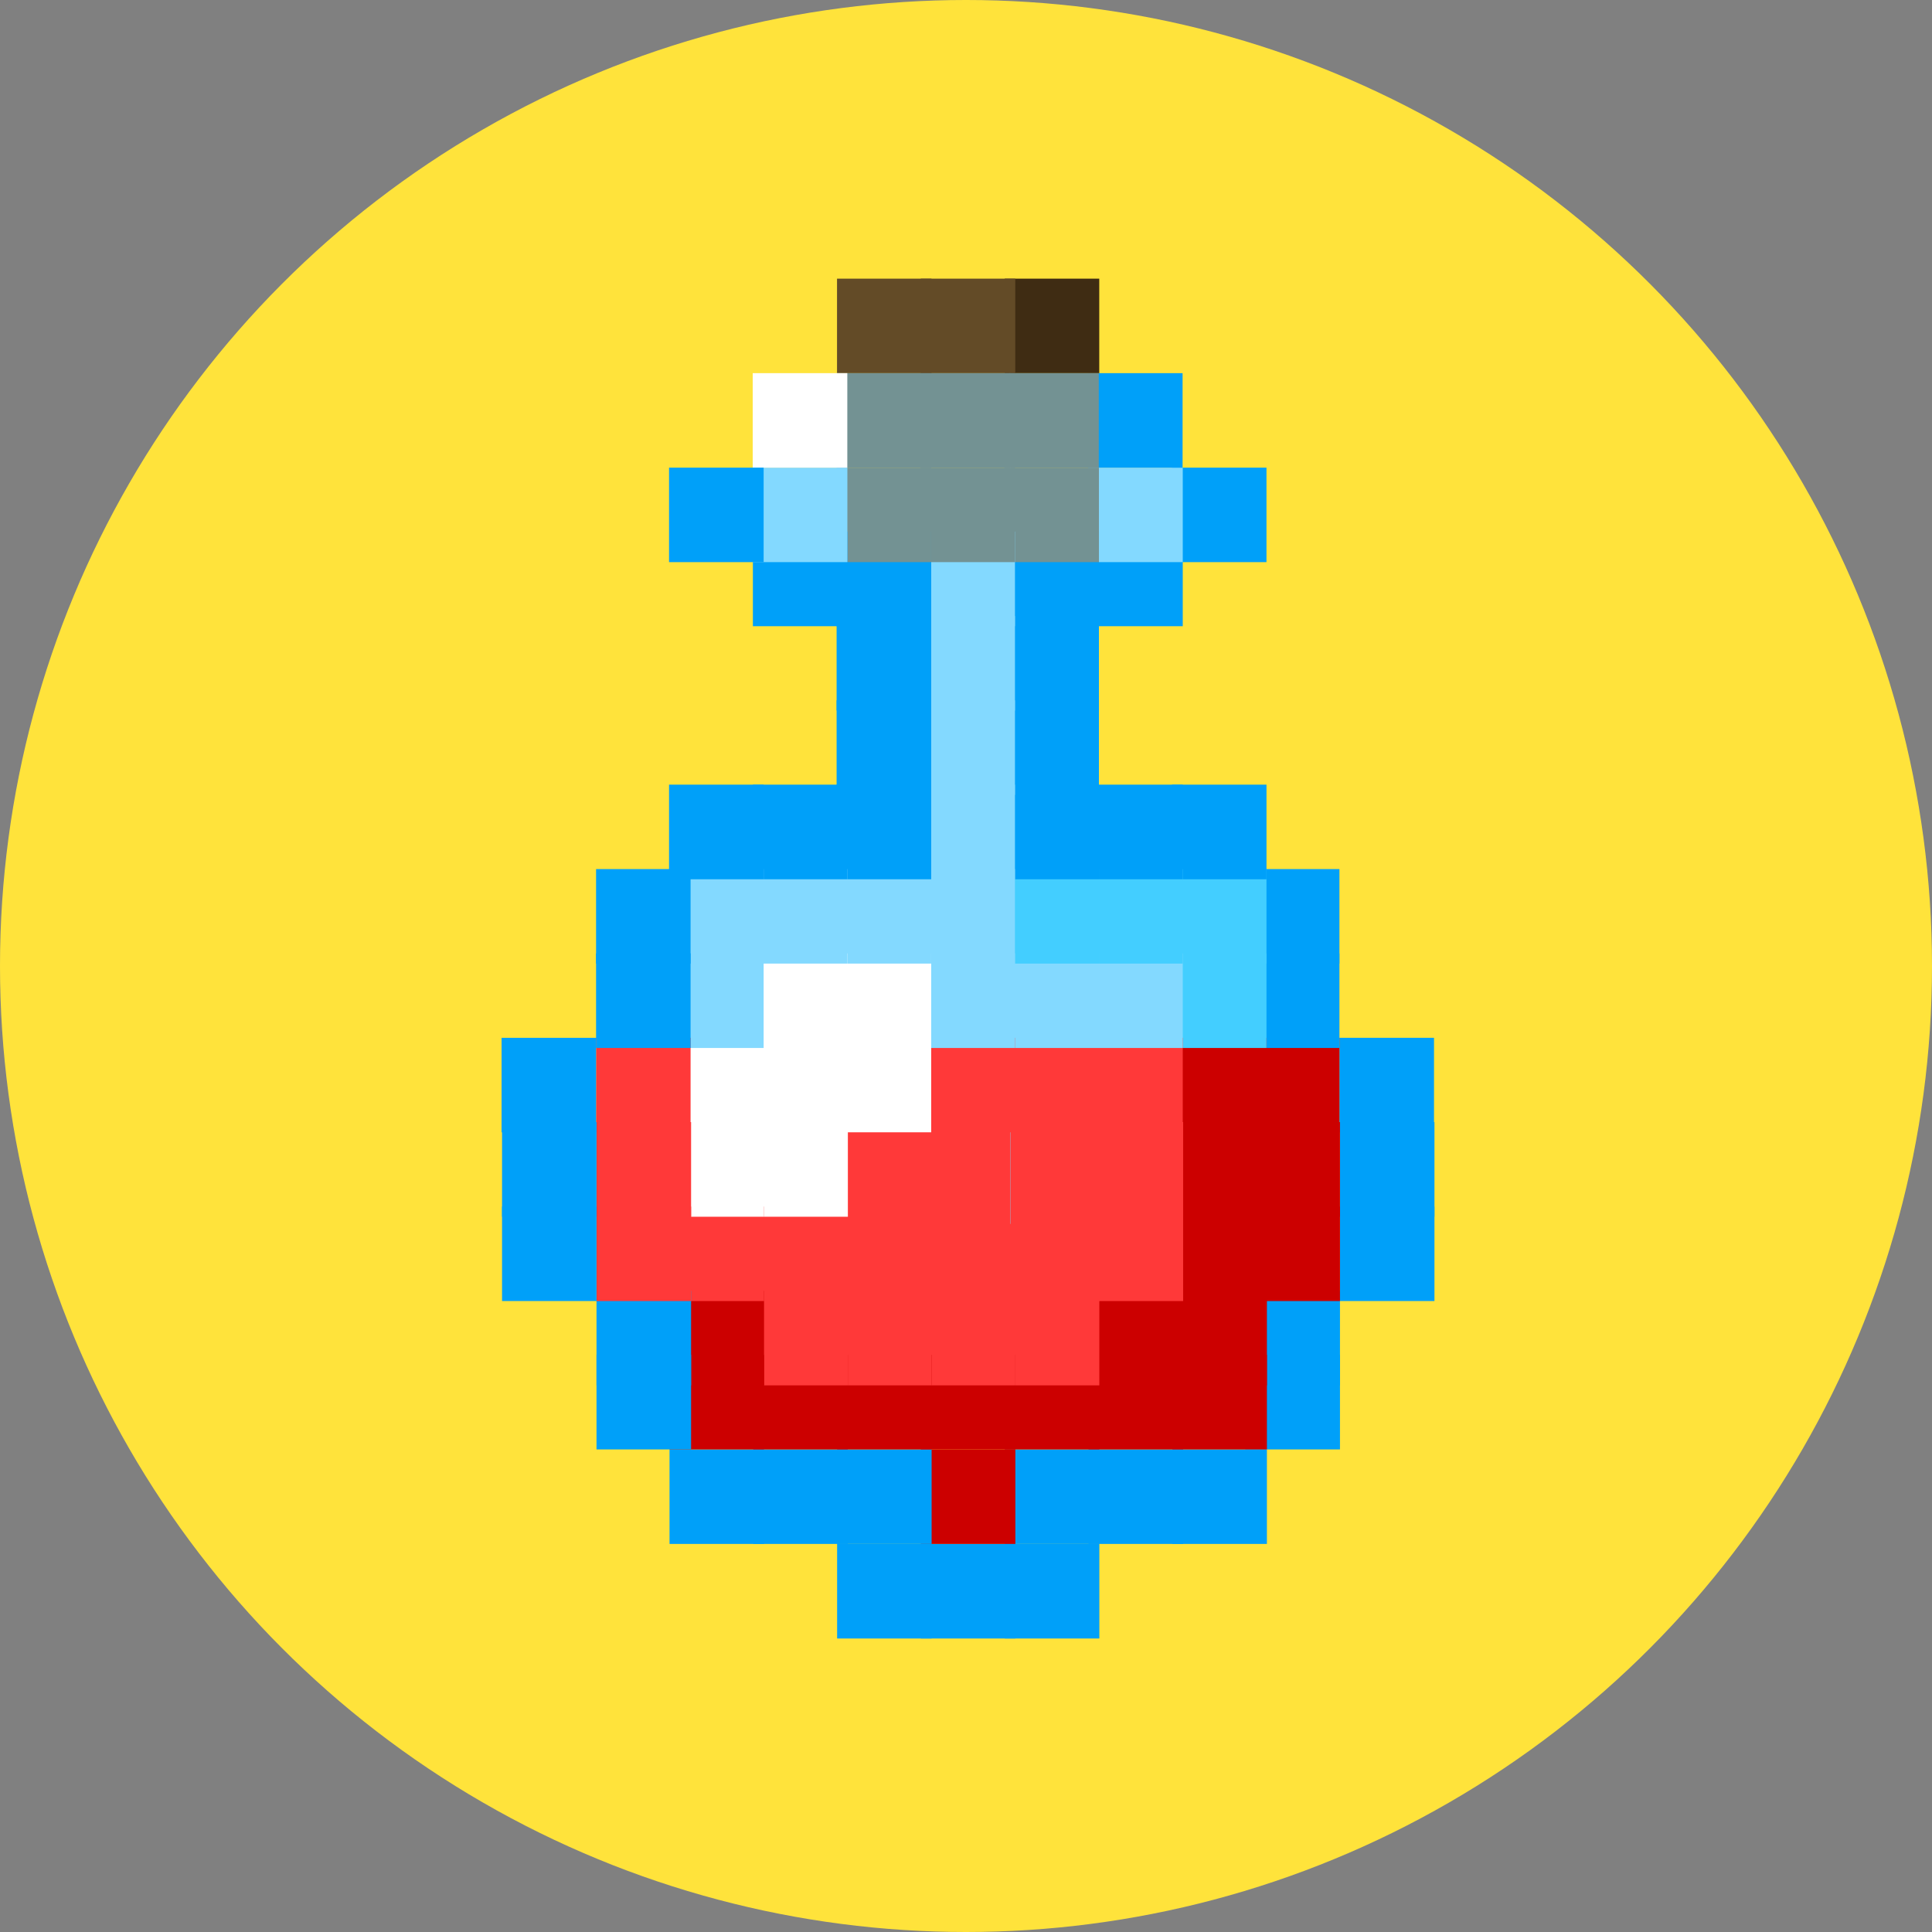 <svg xmlns="http://www.w3.org/2000/svg" width="104" height="104" viewBox="0 0 104 104">
  <rect x="0" y="0" width="104" height="104" fill="#808080" stroke="none"/>
  <g id="Group_6279" data-name="Group 6279" transform="translate(7776 -1789)">
    <g id="Group_6274" data-name="Group 6274" transform="translate(-1672 -187)">
      <circle id="Ellipse_516" data-name="Ellipse 516" cx="52" cy="52" r="52" transform="translate(-6104 1976)" fill="#ffe33b"/>
      <g id="Group_6270" data-name="Group 6270" transform="translate(-6077 1991)">
        <rect id="Rectangle_2702" data-name="Rectangle 2702" width="5.087" height="5.087" transform="translate(45.13 49.948)" fill="#00a0f9"/>
        <path id="Path_6996" data-name="Path 6996" d="M60.839,55.728H55.777V60.82h5.087V55.728Z" transform="translate(-10.647 -10.324)" fill="#00a0f9"/>
        <path id="Path_6997" data-name="Path 6997" d="M55.746,50.157v5.087h5.091V50.157Z" transform="translate(-10.644 -9.292)" fill="#00a0f9"/>
        <rect id="Rectangle_2703" data-name="Rectangle 2703" width="5.092" height="5.092" transform="translate(40.039 57.931)" fill="#00a0f9"/>
        <rect id="Rectangle_2704" data-name="Rectangle 2704" width="5.092" height="5.087" transform="translate(40.039 54.487)" fill="#00a0f9"/>
        <rect id="Rectangle_2705" data-name="Rectangle 2705" width="5.092" height="5.087" transform="translate(40.039 49.949)" fill="#c00"/>
        <path id="Path_6998" data-name="Path 6998" d="M55.293,55.728v5.093H50.2V55.728h5.092Z" transform="translate(-10.162 -10.324)" fill="#c00"/>
        <path id="Path_6999" data-name="Path 6999" d="M55.261,50.157v5.087H50.174V50.157Z" transform="translate(-10.159 -9.292)" fill="#c00"/>
        <rect id="Rectangle_2706" data-name="Rectangle 2706" width="5.087" height="5.091" transform="translate(40.015 36.322)" fill="#00a0f9"/>
        <rect id="Rectangle_2707" data-name="Rectangle 2707" width="5.087" height="5.087" transform="translate(40.015 31.783)" fill="#00a0f9"/>
        <rect id="Rectangle_2708" data-name="Rectangle 2708" width="5.087" height="5.087" transform="translate(36.111 63.023)" fill="#00a0f9"/>
        <rect id="Rectangle_2709" data-name="Rectangle 2709" width="5.087" height="5.092" transform="translate(36.111 57.931)" fill="#c00"/>
        <rect id="Rectangle_2710" data-name="Rectangle 2710" width="5.087" height="5.087" transform="translate(36.111 54.487)" fill="#c00"/>
        <rect id="Rectangle_2711" data-name="Rectangle 2711" width="5.087" height="5.087" transform="translate(36.111 49.949)" fill="#c00"/>
        <path id="Path_7000" data-name="Path 7000" d="M49.716,55.728v5.093H44.63V55.728h5.087Z" transform="translate(-8.519 -10.324)" fill="#c00"/>
        <path id="Path_7001" data-name="Path 7001" d="M49.689,50.157v5.087H44.6V50.157Z" transform="translate(-8.514 -9.292)" fill="#c00"/>
        <rect id="Rectangle_2712" data-name="Rectangle 2712" width="5.087" height="5.091" transform="translate(36.088 36.322)" fill="#43ceff"/>
        <rect id="Rectangle_2713" data-name="Rectangle 2713" width="5.087" height="5.087" transform="translate(36.088 31.783)" fill="#43ceff"/>
        <rect id="Rectangle_2714" data-name="Rectangle 2714" width="5.087" height="5.093" transform="translate(36.088 27.238)" fill="#00a0f9"/>
        <path id="Path_7002" data-name="Path 7002" d="M49.689,11.142v5.087H44.6V11.142h5.087Z" transform="translate(-8.514 -0.969)" fill="#00a0f9"/>
        <rect id="Rectangle_2715" data-name="Rectangle 2715" width="5.091" height="5.087" transform="translate(31.598 63.023)" fill="#00a0f9"/>
        <rect id="Rectangle_2716" data-name="Rectangle 2716" width="5.091" height="5.092" transform="translate(31.598 57.931)" fill="#c00"/>
        <rect id="Rectangle_2717" data-name="Rectangle 2717" width="5.091" height="5.087" transform="translate(31.598 54.487)" fill="#c00"/>
        <rect id="Rectangle_2718" data-name="Rectangle 2718" width="5.091" height="5.087" transform="translate(31.598 49.949)" fill="#ff3939"/>
        <path id="Path_7003" data-name="Path 7003" d="M44.145,55.728v5.093H39.053V55.728h5.091Z" transform="translate(-7.455 -10.324)" fill="#ff3939"/>
        <path id="Path_7004" data-name="Path 7004" d="M44.118,50.157v5.087H39.026V50.157Z" transform="translate(-7.45 -9.292)" fill="#ff3939"/>
        <rect id="Rectangle_2719" data-name="Rectangle 2719" width="5.092" height="5.091" transform="translate(31.576 36.322)" fill="#83d9ff"/>
        <rect id="Rectangle_2720" data-name="Rectangle 2720" width="5.092" height="5.087" transform="translate(31.576 31.783)" fill="#43ceff"/>
        <rect id="Rectangle_2721" data-name="Rectangle 2721" width="5.092" height="5.093" transform="translate(31.576 27.238)" fill="#00a0f9"/>
        <rect id="Rectangle_2722" data-name="Rectangle 2722" width="5.092" height="5.091" transform="translate(31.576 13.618)" fill="#00a0f9"/>
        <path id="Path_7005" data-name="Path 7005" d="M44.118,11.142v5.087H39.026V11.142h5.092Z" transform="translate(-7.45 -0.969)" fill="#83d9ff"/>
        <path id="Path_7006" data-name="Path 7006" d="M44.107,5.571v5.087H39.015V5.571h5.092Z" transform="translate(-7.448 -0.484)" fill="#00a0f9"/>
        <rect id="Rectangle_2723" data-name="Rectangle 2723" width="5.087" height="5.091" transform="translate(27.091 68.11)" fill="#00a0f9"/>
        <rect id="Rectangle_2724" data-name="Rectangle 2724" width="5.087" height="5.087" transform="translate(27.09 63.023)" fill="#00a0f9"/>
        <rect id="Rectangle_2725" data-name="Rectangle 2725" width="5.087" height="5.092" transform="translate(27.09 57.931)" fill="#c00"/>
        <rect id="Rectangle_2726" data-name="Rectangle 2726" width="5.087" height="5.087" transform="translate(27.09 54.487)" fill="#ff3939"/>
        <rect id="Rectangle_2727" data-name="Rectangle 2727" width="5.087" height="5.087" transform="translate(27.09 49.949)" fill="#ff3939"/>
        <path id="Path_7007" data-name="Path 7007" d="M38.569,55.728v5.093H33.481V55.728h5.087Z" transform="translate(-6.391 -10.324)" fill="#ff3939"/>
        <path id="Path_7008" data-name="Path 7008" d="M33.476,0V5.087h5.087V0Z" transform="translate(-6.39)" fill="#3f2c13"/>
        <path id="Path_7009" data-name="Path 7009" d="M38.541,50.157v5.087H33.455V50.157Z" transform="translate(-6.386 -9.292)" fill="#ff3939"/>
        <rect id="Rectangle_2728" data-name="Rectangle 2728" width="5.087" height="5.091" transform="translate(27.069 36.322)" fill="#83d9ff"/>
        <rect id="Rectangle_2729" data-name="Rectangle 2729" width="5.087" height="5.087" transform="translate(27.069 31.783)" fill="#43ceff"/>
        <rect id="Rectangle_2730" data-name="Rectangle 2730" width="5.087" height="5.093" transform="translate(27.069 27.238)" fill="#00a0f9"/>
        <rect id="Rectangle_2731" data-name="Rectangle 2731" width="5.087" height="5.087" transform="translate(27.069 22.7)" fill="#00a0f9"/>
        <rect id="Rectangle_2732" data-name="Rectangle 2732" width="5.087" height="5.087" transform="translate(27.069 18.161)" fill="#00a0f9"/>
        <rect id="Rectangle_2733" data-name="Rectangle 2733" width="5.087" height="5.091" transform="translate(27.069 13.618)" fill="#00a0f9"/>
        <path id="Path_7010" data-name="Path 7010" d="M38.541,11.142v5.087H33.455V11.142h5.087Z" transform="translate(-6.386 -0.969)" fill="#739293"/>
        <path id="Path_7011" data-name="Path 7011" d="M38.531,5.571v5.087H33.444V5.571h5.087Z" transform="translate(-6.384 -0.484)" fill="#739293"/>
        <rect id="Rectangle_2734" data-name="Rectangle 2734" width="5.087" height="5.091" transform="translate(22.57 68.11)" fill="#00a0f9"/>
        <rect id="Rectangle_2735" data-name="Rectangle 2735" width="5.087" height="5.087" transform="translate(22.57 63.023)" fill="#c00"/>
        <rect id="Rectangle_2736" data-name="Rectangle 2736" width="5.087" height="5.092" transform="translate(22.57 57.931)" fill="#c00"/>
        <rect id="Rectangle_2737" data-name="Rectangle 2737" width="5.087" height="5.087" transform="translate(22.57 54.487)" fill="#ff3939"/>
        <rect id="Rectangle_2738" data-name="Rectangle 2738" width="5.087" height="5.087" transform="translate(22.57 49.949)" fill="#ff3939"/>
        <path id="Path_7012" data-name="Path 7012" d="M32.981,55.728v5.093H27.894V55.728h5.087Z" transform="translate(-5.324 -10.324)" fill="#ff3939"/>
        <path id="Path_7013" data-name="Path 7013" d="M27.888,0V5.087h5.087V0Z" transform="translate(-5.323)" fill="#634b27"/>
        <path id="Path_7014" data-name="Path 7014" d="M33.428,5.571v5.087h.01V51.366h.015V10.658h-.01V5.571Z" transform="translate(-6.067 -0.484)" fill="#83d9ff"/>
        <path id="Path_7015" data-name="Path 7015" d="M32.954,50.157v5.087H27.867V50.157Z" transform="translate(-5.319 -9.292)" fill="#ff3939"/>
        <rect id="Rectangle_2739" data-name="Rectangle 2739" width="5.087" height="5.091" transform="translate(22.549 36.322)" fill="#83d9ff"/>
        <rect id="Rectangle_2740" data-name="Rectangle 2740" width="5.087" height="5.087" transform="translate(22.549 31.783)" fill="#83d9ff"/>
        <rect id="Rectangle_2741" data-name="Rectangle 2741" width="5.087" height="5.093" transform="translate(22.549 27.238)" fill="#83d9ff"/>
        <rect id="Rectangle_2742" data-name="Rectangle 2742" width="5.087" height="5.087" transform="translate(22.549 22.7)" fill="#83d9ff"/>
        <rect id="Rectangle_2743" data-name="Rectangle 2743" width="5.087" height="5.087" transform="translate(22.549 18.161)" fill="#83d9ff"/>
        <rect id="Rectangle_2744" data-name="Rectangle 2744" width="5.087" height="5.091" transform="translate(22.549 13.618)" fill="#83d9ff"/>
        <path id="Path_7016" data-name="Path 7016" d="M32.954,11.142v5.087H27.867V11.142h5.087Z" transform="translate(-5.319 -0.969)" fill="#739293"/>
        <path id="Path_7017" data-name="Path 7017" d="M32.943,5.571v5.087H27.856V5.571h5.087Z" transform="translate(-5.317 -0.484)" fill="#739293"/>
        <rect id="Rectangle_2745" data-name="Rectangle 2745" width="5.087" height="5.091" transform="translate(18.062 68.11)" fill="#00a0f9"/>
        <rect id="Rectangle_2746" data-name="Rectangle 2746" width="5.087" height="5.087" transform="translate(18.062 63.023)" fill="#00a0f9"/>
        <rect id="Rectangle_2747" data-name="Rectangle 2747" width="5.087" height="5.092" transform="translate(18.062 57.931)" fill="#c00"/>
        <rect id="Rectangle_2748" data-name="Rectangle 2748" width="5.087" height="5.087" transform="translate(18.062 54.487)" fill="#ff3939"/>
        <rect id="Rectangle_2749" data-name="Rectangle 2749" width="5.087" height="5.087" transform="translate(18.062 49.949)" fill="#ff3939"/>
        <path id="Path_7018" data-name="Path 7018" d="M27.41,55.728v5.093H22.323V55.728H27.41Z" transform="translate(-4.261 -10.324)" fill="#ff3939"/>
        <path id="Path_7019" data-name="Path 7019" d="M22.317,0V5.087H27.4V0Z" transform="translate(-4.26)" fill="#634b27"/>
        <path id="Path_7020" data-name="Path 7020" d="M27.382,50.157v5.087H22.29V50.157Z" transform="translate(-4.255 -9.292)" fill="#fff"/>
        <rect id="Rectangle_2750" data-name="Rectangle 2750" width="5.092" height="5.091" transform="translate(18.035 36.322)" fill="#fff"/>
        <rect id="Rectangle_2751" data-name="Rectangle 2751" width="5.092" height="5.087" transform="translate(18.035 31.783)" fill="#83d9ff"/>
        <rect id="Rectangle_2752" data-name="Rectangle 2752" width="5.092" height="5.093" transform="translate(18.035 27.238)" fill="#00a0f9"/>
        <rect id="Rectangle_2753" data-name="Rectangle 2753" width="5.092" height="5.087" transform="translate(18.035 22.7)" fill="#00a0f9"/>
        <rect id="Rectangle_2754" data-name="Rectangle 2754" width="5.092" height="5.087" transform="translate(18.035 18.161)" fill="#00a0f9"/>
        <rect id="Rectangle_2755" data-name="Rectangle 2755" width="5.092" height="5.091" transform="translate(18.035 13.618)" fill="#00a0f9"/>
        <path id="Path_7021" data-name="Path 7021" d="M27.382,11.142v5.087H22.29V11.142h5.092Z" transform="translate(-4.255 -0.969)" fill="#739293"/>
        <path id="Path_7022" data-name="Path 7022" d="M27.372,5.571v5.087H22.285V5.571h5.087Z" transform="translate(-4.254 -0.484)" fill="#739293"/>
        <rect id="Rectangle_2756" data-name="Rectangle 2756" width="5.092" height="5.087" transform="translate(13.549 63.023)" fill="#00a0f9"/>
        <rect id="Rectangle_2757" data-name="Rectangle 2757" width="5.092" height="5.092" transform="translate(13.549 57.931)" fill="#c00"/>
        <rect id="Rectangle_2758" data-name="Rectangle 2758" width="5.092" height="5.087" transform="translate(13.549 54.487)" fill="#ff3939"/>
        <rect id="Rectangle_2759" data-name="Rectangle 2759" width="5.092" height="5.087" transform="translate(13.549 49.949)" fill="#ff3939"/>
        <path id="Path_7023" data-name="Path 7023" d="M21.838,55.728v5.093H16.746V55.728h5.092Z" transform="translate(-3.197 -10.324)" fill="#fff"/>
        <path id="Path_7024" data-name="Path 7024" d="M21.806,50.157v5.087H16.719V50.157Z" transform="translate(-3.191 -9.292)" fill="#fff"/>
        <rect id="Rectangle_2760" data-name="Rectangle 2760" width="5.087" height="5.091" transform="translate(13.528 36.322)" fill="#fff"/>
        <rect id="Rectangle_2761" data-name="Rectangle 2761" width="5.087" height="5.087" transform="translate(13.528 31.783)" fill="#83d9ff"/>
        <rect id="Rectangle_2762" data-name="Rectangle 2762" width="5.087" height="5.093" transform="translate(13.528 27.238)" fill="#00a0f9"/>
        <rect id="Rectangle_2763" data-name="Rectangle 2763" width="5.087" height="5.091" transform="translate(13.528 13.618)" fill="#00a0f9"/>
        <path id="Path_7025" data-name="Path 7025" d="M21.806,11.142v5.087H16.719V11.142h5.087Z" transform="translate(-3.191 -0.969)" fill="#83d9ff"/>
        <path id="Path_7026" data-name="Path 7026" d="M21.8,5.571v5.087H16.708V5.571H21.8Z" transform="translate(-3.189 -0.484)" fill="#fff"/>
        <rect id="Rectangle_2764" data-name="Rectangle 2764" width="5.087" height="5.087" transform="translate(9.041 63.023)" fill="#00a0f9"/>
        <rect id="Rectangle_2765" data-name="Rectangle 2765" width="5.087" height="5.092" transform="translate(9.041 57.931)" fill="#c00"/>
        <rect id="Rectangle_2766" data-name="Rectangle 2766" width="5.087" height="5.087" transform="translate(9.041 54.487)" fill="#c00"/>
        <rect id="Rectangle_2767" data-name="Rectangle 2767" width="5.087" height="5.087" transform="translate(9.041 49.949)" fill="#ff3939"/>
        <path id="Path_7027" data-name="Path 7027" d="M16.262,55.728v5.093H11.174V55.728h5.087Z" transform="translate(-2.133 -10.324)" fill="#fff"/>
        <path id="Path_7028" data-name="Path 7028" d="M16.234,50.157v5.087H11.142V50.157Z" transform="translate(-2.127 -9.292)" fill="#fff"/>
        <rect id="Rectangle_2768" data-name="Rectangle 2768" width="5.092" height="5.091" transform="translate(9.015 36.322)" fill="#83d9ff"/>
        <rect id="Rectangle_2769" data-name="Rectangle 2769" width="5.092" height="5.087" transform="translate(9.015 31.783)" fill="#83d9ff"/>
        <rect id="Rectangle_2770" data-name="Rectangle 2770" width="5.092" height="5.093" transform="translate(9.015 27.238)" fill="#00a0f9"/>
        <path id="Path_7029" data-name="Path 7029" d="M16.234,11.142v5.087H11.142V11.142h5.092Z" transform="translate(-2.127 -0.969)" fill="#00a0f9"/>
        <rect id="Rectangle_2771" data-name="Rectangle 2771" width="5.092" height="5.092" transform="translate(5.11 57.931)" fill="#00a0f9"/>
        <rect id="Rectangle_2772" data-name="Rectangle 2772" width="5.092" height="5.087" transform="translate(5.11 54.487)" fill="#00a0f9"/>
        <rect id="Rectangle_2773" data-name="Rectangle 2773" width="5.092" height="5.087" transform="translate(5.11 49.949)" fill="#ff3939"/>
        <path id="Path_7030" data-name="Path 7030" d="M10.689,55.728v5.093H5.6V55.728h5.092Z" transform="translate(-0.487 -10.324)" fill="#ff3939"/>
        <path id="Path_7031" data-name="Path 7031" d="M10.658,50.157v5.087H5.571V50.157Z" transform="translate(-0.484 -9.292)" fill="#ff3939"/>
        <rect id="Rectangle_2774" data-name="Rectangle 2774" width="5.087" height="5.091" transform="translate(5.087 36.322)" fill="#00a0f9"/>
        <rect id="Rectangle_2775" data-name="Rectangle 2775" width="5.087" height="5.087" transform="translate(5.087 31.783)" fill="#00a0f9"/>
        <rect id="Rectangle_2776" data-name="Rectangle 2776" width="5.087" height="5.087" transform="translate(0.025 49.948)" fill="#00a0f9"/>
        <path id="Path_7032" data-name="Path 7032" d="M5.089,55.728H.027V60.82H5.114V55.728Z" transform="translate(-0.002 -10.324)" fill="#00a0f9"/>
        <path id="Path_7033" data-name="Path 7033" d="M0,50.157v5.087H5.087V50.157Z" transform="translate(0 -9.292)" fill="#00a0f9"/>
      </g>
    </g>
  </g>
</svg>
